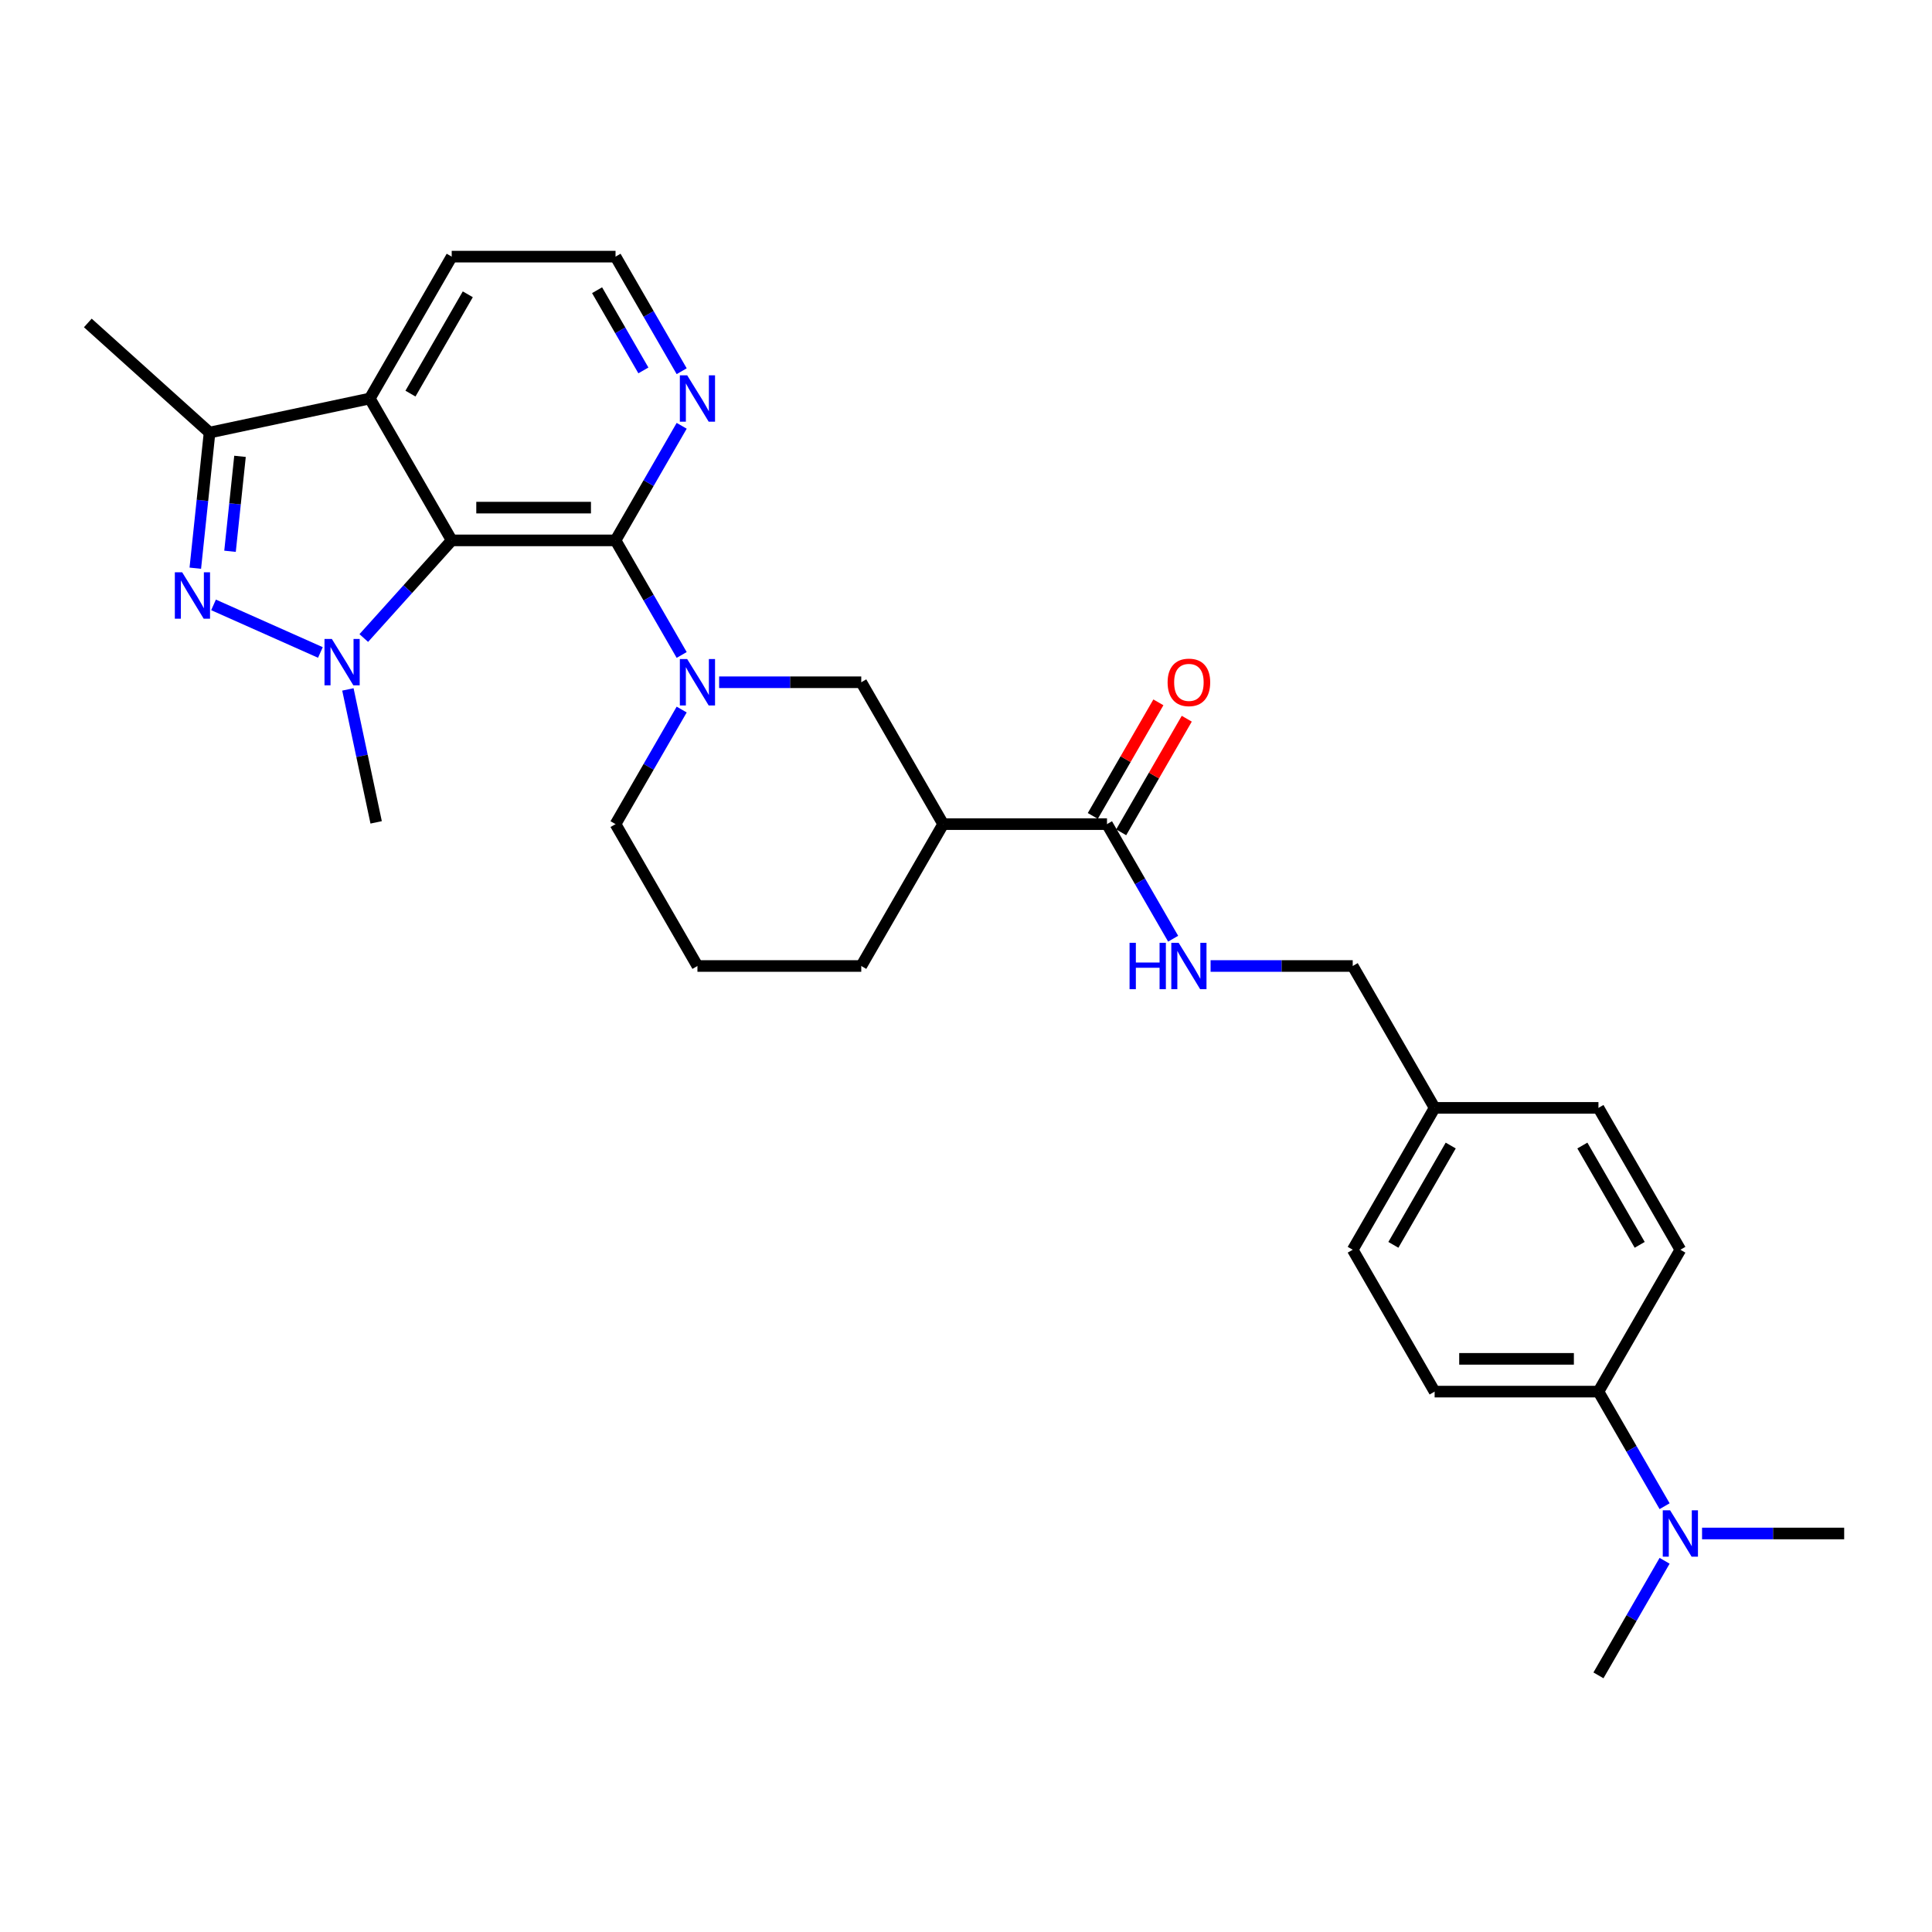 <?xml version='1.0' encoding='iso-8859-1'?>
<svg version='1.1' baseProfile='full'
              xmlns='http://www.w3.org/2000/svg'
                      xmlns:rdkit='http://www.rdkit.org/xml'
                      xmlns:xlink='http://www.w3.org/1999/xlink'
                  xml:space='preserve'
width='1000px' height='1000px' viewBox='0 0 1000 1000'>
<!-- END OF HEADER -->
<rect style='opacity:1.0;fill:#FFFFFF;stroke:none' width='1000' height='1000' x='0' y='0'> </rect>
<path class='bond-0' d='M 233.805,279.701 L 211.049,304.974' style='fill:none;fill-rule:evenodd;stroke:#000000;stroke-width:6px;stroke-linecap:butt;stroke-linejoin:miter;stroke-opacity:1' />
<path class='bond-0' d='M 211.049,304.974 L 188.294,330.246' style='fill:none;fill-rule:evenodd;stroke:#0000FF;stroke-width:6px;stroke-linecap:butt;stroke-linejoin:miter;stroke-opacity:1' />
<path class='bond-2' d='M 233.805,279.701 L 318.598,279.701' style='fill:none;fill-rule:evenodd;stroke:#000000;stroke-width:6px;stroke-linecap:butt;stroke-linejoin:miter;stroke-opacity:1' />
<path class='bond-2' d='M 246.524,262.743 L 305.879,262.743' style='fill:none;fill-rule:evenodd;stroke:#000000;stroke-width:6px;stroke-linecap:butt;stroke-linejoin:miter;stroke-opacity:1' />
<path class='bond-4' d='M 233.805,279.701 L 191.408,206.268' style='fill:none;fill-rule:evenodd;stroke:#000000;stroke-width:6px;stroke-linecap:butt;stroke-linejoin:miter;stroke-opacity:1' />
<path class='bond-1' d='M 165.84,337.716 L 110.524,313.088' style='fill:none;fill-rule:evenodd;stroke:#0000FF;stroke-width:6px;stroke-linecap:butt;stroke-linejoin:miter;stroke-opacity:1' />
<path class='bond-16' d='M 180.07,356.841 L 187.383,391.248' style='fill:none;fill-rule:evenodd;stroke:#0000FF;stroke-width:6px;stroke-linecap:butt;stroke-linejoin:miter;stroke-opacity:1' />
<path class='bond-16' d='M 187.383,391.248 L 194.697,425.655' style='fill:none;fill-rule:evenodd;stroke:#000000;stroke-width:6px;stroke-linecap:butt;stroke-linejoin:miter;stroke-opacity:1' />
<path class='bond-29' d='M 101.09,294.1 L 104.779,258.999' style='fill:none;fill-rule:evenodd;stroke:#0000FF;stroke-width:6px;stroke-linecap:butt;stroke-linejoin:miter;stroke-opacity:1' />
<path class='bond-29' d='M 104.779,258.999 L 108.468,223.898' style='fill:none;fill-rule:evenodd;stroke:#000000;stroke-width:6px;stroke-linecap:butt;stroke-linejoin:miter;stroke-opacity:1' />
<path class='bond-29' d='M 119.062,285.342 L 121.644,260.771' style='fill:none;fill-rule:evenodd;stroke:#0000FF;stroke-width:6px;stroke-linecap:butt;stroke-linejoin:miter;stroke-opacity:1' />
<path class='bond-29' d='M 121.644,260.771 L 124.227,236.201' style='fill:none;fill-rule:evenodd;stroke:#000000;stroke-width:6px;stroke-linecap:butt;stroke-linejoin:miter;stroke-opacity:1' />
<path class='bond-3' d='M 318.598,279.701 L 335.718,309.354' style='fill:none;fill-rule:evenodd;stroke:#000000;stroke-width:6px;stroke-linecap:butt;stroke-linejoin:miter;stroke-opacity:1' />
<path class='bond-3' d='M 335.718,309.354 L 352.838,339.008' style='fill:none;fill-rule:evenodd;stroke:#0000FF;stroke-width:6px;stroke-linecap:butt;stroke-linejoin:miter;stroke-opacity:1' />
<path class='bond-9' d='M 318.598,279.701 L 335.718,250.048' style='fill:none;fill-rule:evenodd;stroke:#000000;stroke-width:6px;stroke-linecap:butt;stroke-linejoin:miter;stroke-opacity:1' />
<path class='bond-9' d='M 335.718,250.048 L 352.838,220.395' style='fill:none;fill-rule:evenodd;stroke:#0000FF;stroke-width:6px;stroke-linecap:butt;stroke-linejoin:miter;stroke-opacity:1' />
<path class='bond-8' d='M 372.221,353.134 L 409.004,353.134' style='fill:none;fill-rule:evenodd;stroke:#0000FF;stroke-width:6px;stroke-linecap:butt;stroke-linejoin:miter;stroke-opacity:1' />
<path class='bond-8' d='M 409.004,353.134 L 445.787,353.134' style='fill:none;fill-rule:evenodd;stroke:#000000;stroke-width:6px;stroke-linecap:butt;stroke-linejoin:miter;stroke-opacity:1' />
<path class='bond-18' d='M 352.838,367.261 L 335.718,396.914' style='fill:none;fill-rule:evenodd;stroke:#0000FF;stroke-width:6px;stroke-linecap:butt;stroke-linejoin:miter;stroke-opacity:1' />
<path class='bond-18' d='M 335.718,396.914 L 318.598,426.567' style='fill:none;fill-rule:evenodd;stroke:#000000;stroke-width:6px;stroke-linecap:butt;stroke-linejoin:miter;stroke-opacity:1' />
<path class='bond-5' d='M 191.408,206.268 L 108.468,223.898' style='fill:none;fill-rule:evenodd;stroke:#000000;stroke-width:6px;stroke-linecap:butt;stroke-linejoin:miter;stroke-opacity:1' />
<path class='bond-21' d='M 191.408,206.268 L 233.805,132.835' style='fill:none;fill-rule:evenodd;stroke:#000000;stroke-width:6px;stroke-linecap:butt;stroke-linejoin:miter;stroke-opacity:1' />
<path class='bond-21' d='M 212.454,203.733 L 242.132,152.33' style='fill:none;fill-rule:evenodd;stroke:#000000;stroke-width:6px;stroke-linecap:butt;stroke-linejoin:miter;stroke-opacity:1' />
<path class='bond-25' d='M 108.468,223.898 L 45.455,167.16' style='fill:none;fill-rule:evenodd;stroke:#000000;stroke-width:6px;stroke-linecap:butt;stroke-linejoin:miter;stroke-opacity:1' />
<path class='bond-6' d='M 488.184,426.567 L 445.787,353.134' style='fill:none;fill-rule:evenodd;stroke:#000000;stroke-width:6px;stroke-linecap:butt;stroke-linejoin:miter;stroke-opacity:1' />
<path class='bond-7' d='M 488.184,426.567 L 572.977,426.567' style='fill:none;fill-rule:evenodd;stroke:#000000;stroke-width:6px;stroke-linecap:butt;stroke-linejoin:miter;stroke-opacity:1' />
<path class='bond-31' d='M 488.184,426.567 L 445.787,500' style='fill:none;fill-rule:evenodd;stroke:#000000;stroke-width:6px;stroke-linecap:butt;stroke-linejoin:miter;stroke-opacity:1' />
<path class='bond-10' d='M 572.977,426.567 L 590.097,456.22' style='fill:none;fill-rule:evenodd;stroke:#000000;stroke-width:6px;stroke-linecap:butt;stroke-linejoin:miter;stroke-opacity:1' />
<path class='bond-10' d='M 590.097,456.22 L 607.217,485.873' style='fill:none;fill-rule:evenodd;stroke:#0000FF;stroke-width:6px;stroke-linecap:butt;stroke-linejoin:miter;stroke-opacity:1' />
<path class='bond-13' d='M 580.32,430.807 L 597.294,401.408' style='fill:none;fill-rule:evenodd;stroke:#000000;stroke-width:6px;stroke-linecap:butt;stroke-linejoin:miter;stroke-opacity:1' />
<path class='bond-13' d='M 597.294,401.408 L 614.267,372.009' style='fill:none;fill-rule:evenodd;stroke:#FF0000;stroke-width:6px;stroke-linecap:butt;stroke-linejoin:miter;stroke-opacity:1' />
<path class='bond-13' d='M 565.634,422.327 L 582.607,392.929' style='fill:none;fill-rule:evenodd;stroke:#000000;stroke-width:6px;stroke-linecap:butt;stroke-linejoin:miter;stroke-opacity:1' />
<path class='bond-13' d='M 582.607,392.929 L 599.58,363.53' style='fill:none;fill-rule:evenodd;stroke:#FF0000;stroke-width:6px;stroke-linecap:butt;stroke-linejoin:miter;stroke-opacity:1' />
<path class='bond-30' d='M 352.838,192.142 L 335.718,162.489' style='fill:none;fill-rule:evenodd;stroke:#0000FF;stroke-width:6px;stroke-linecap:butt;stroke-linejoin:miter;stroke-opacity:1' />
<path class='bond-30' d='M 335.718,162.489 L 318.598,132.835' style='fill:none;fill-rule:evenodd;stroke:#000000;stroke-width:6px;stroke-linecap:butt;stroke-linejoin:miter;stroke-opacity:1' />
<path class='bond-30' d='M 333.016,191.725 L 321.031,170.968' style='fill:none;fill-rule:evenodd;stroke:#0000FF;stroke-width:6px;stroke-linecap:butt;stroke-linejoin:miter;stroke-opacity:1' />
<path class='bond-30' d='M 321.031,170.968 L 309.047,150.211' style='fill:none;fill-rule:evenodd;stroke:#000000;stroke-width:6px;stroke-linecap:butt;stroke-linejoin:miter;stroke-opacity:1' />
<path class='bond-17' d='M 626.6,500 L 663.383,500' style='fill:none;fill-rule:evenodd;stroke:#0000FF;stroke-width:6px;stroke-linecap:butt;stroke-linejoin:miter;stroke-opacity:1' />
<path class='bond-17' d='M 663.383,500 L 700.166,500' style='fill:none;fill-rule:evenodd;stroke:#000000;stroke-width:6px;stroke-linecap:butt;stroke-linejoin:miter;stroke-opacity:1' />
<path class='bond-11' d='M 827.356,720.299 L 742.563,720.299' style='fill:none;fill-rule:evenodd;stroke:#000000;stroke-width:6px;stroke-linecap:butt;stroke-linejoin:miter;stroke-opacity:1' />
<path class='bond-11' d='M 814.637,703.34 L 755.282,703.34' style='fill:none;fill-rule:evenodd;stroke:#000000;stroke-width:6px;stroke-linecap:butt;stroke-linejoin:miter;stroke-opacity:1' />
<path class='bond-12' d='M 827.356,720.299 L 844.476,749.952' style='fill:none;fill-rule:evenodd;stroke:#000000;stroke-width:6px;stroke-linecap:butt;stroke-linejoin:miter;stroke-opacity:1' />
<path class='bond-12' d='M 844.476,749.952 L 861.596,779.605' style='fill:none;fill-rule:evenodd;stroke:#0000FF;stroke-width:6px;stroke-linecap:butt;stroke-linejoin:miter;stroke-opacity:1' />
<path class='bond-32' d='M 827.356,720.299 L 869.752,646.866' style='fill:none;fill-rule:evenodd;stroke:#000000;stroke-width:6px;stroke-linecap:butt;stroke-linejoin:miter;stroke-opacity:1' />
<path class='bond-27' d='M 861.596,807.858 L 844.476,837.511' style='fill:none;fill-rule:evenodd;stroke:#0000FF;stroke-width:6px;stroke-linecap:butt;stroke-linejoin:miter;stroke-opacity:1' />
<path class='bond-27' d='M 844.476,837.511 L 827.356,867.165' style='fill:none;fill-rule:evenodd;stroke:#000000;stroke-width:6px;stroke-linecap:butt;stroke-linejoin:miter;stroke-opacity:1' />
<path class='bond-28' d='M 880.979,793.732 L 917.762,793.732' style='fill:none;fill-rule:evenodd;stroke:#0000FF;stroke-width:6px;stroke-linecap:butt;stroke-linejoin:miter;stroke-opacity:1' />
<path class='bond-28' d='M 917.762,793.732 L 954.545,793.732' style='fill:none;fill-rule:evenodd;stroke:#000000;stroke-width:6px;stroke-linecap:butt;stroke-linejoin:miter;stroke-opacity:1' />
<path class='bond-14' d='M 869.752,646.866 L 827.356,573.433' style='fill:none;fill-rule:evenodd;stroke:#000000;stroke-width:6px;stroke-linecap:butt;stroke-linejoin:miter;stroke-opacity:1' />
<path class='bond-14' d='M 848.706,644.33 L 819.029,592.927' style='fill:none;fill-rule:evenodd;stroke:#000000;stroke-width:6px;stroke-linecap:butt;stroke-linejoin:miter;stroke-opacity:1' />
<path class='bond-15' d='M 742.563,720.299 L 700.166,646.866' style='fill:none;fill-rule:evenodd;stroke:#000000;stroke-width:6px;stroke-linecap:butt;stroke-linejoin:miter;stroke-opacity:1' />
<path class='bond-19' d='M 700.166,500 L 742.563,573.433' style='fill:none;fill-rule:evenodd;stroke:#000000;stroke-width:6px;stroke-linecap:butt;stroke-linejoin:miter;stroke-opacity:1' />
<path class='bond-26' d='M 318.598,426.567 L 360.994,500' style='fill:none;fill-rule:evenodd;stroke:#000000;stroke-width:6px;stroke-linecap:butt;stroke-linejoin:miter;stroke-opacity:1' />
<path class='bond-22' d='M 742.563,573.433 L 827.356,573.433' style='fill:none;fill-rule:evenodd;stroke:#000000;stroke-width:6px;stroke-linecap:butt;stroke-linejoin:miter;stroke-opacity:1' />
<path class='bond-23' d='M 742.563,573.433 L 700.166,646.866' style='fill:none;fill-rule:evenodd;stroke:#000000;stroke-width:6px;stroke-linecap:butt;stroke-linejoin:miter;stroke-opacity:1' />
<path class='bond-23' d='M 750.89,592.927 L 721.212,644.33' style='fill:none;fill-rule:evenodd;stroke:#000000;stroke-width:6px;stroke-linecap:butt;stroke-linejoin:miter;stroke-opacity:1' />
<path class='bond-20' d='M 318.598,132.835 L 233.805,132.835' style='fill:none;fill-rule:evenodd;stroke:#000000;stroke-width:6px;stroke-linecap:butt;stroke-linejoin:miter;stroke-opacity:1' />
<path class='bond-24' d='M 445.787,500 L 360.994,500' style='fill:none;fill-rule:evenodd;stroke:#000000;stroke-width:6px;stroke-linecap:butt;stroke-linejoin:miter;stroke-opacity:1' />
<path  class='atom-1' d='M 171.759 330.708
L 179.628 343.427
Q 180.408 344.682, 181.663 346.954
Q 182.918 349.227, 182.986 349.363
L 182.986 330.708
L 186.174 330.708
L 186.174 354.721
L 182.884 354.721
L 174.438 340.815
Q 173.455 339.187, 172.403 337.322
Q 171.386 335.456, 171.081 334.88
L 171.081 354.721
L 167.96 354.721
L 167.96 330.708
L 171.759 330.708
' fill='#0000FF'/>
<path  class='atom-2' d='M 94.297 296.22
L 102.166 308.939
Q 102.946 310.194, 104.201 312.466
Q 105.455 314.738, 105.523 314.874
L 105.523 296.22
L 108.712 296.22
L 108.712 320.233
L 105.422 320.233
L 96.976 306.327
Q 95.993 304.699, 94.941 302.833
Q 93.924 300.968, 93.618 300.391
L 93.618 320.233
L 90.498 320.233
L 90.498 296.22
L 94.297 296.22
' fill='#0000FF'/>
<path  class='atom-4' d='M 355.686 341.127
L 363.555 353.846
Q 364.335 355.101, 365.59 357.374
Q 366.845 359.646, 366.913 359.782
L 366.913 341.127
L 370.101 341.127
L 370.101 365.141
L 366.811 365.141
L 358.366 351.235
Q 357.382 349.607, 356.331 347.741
Q 355.313 345.876, 355.008 345.299
L 355.008 365.141
L 351.887 365.141
L 351.887 341.127
L 355.686 341.127
' fill='#0000FF'/>
<path  class='atom-10' d='M 355.686 194.262
L 363.555 206.981
Q 364.335 208.236, 365.59 210.508
Q 366.845 212.78, 366.913 212.916
L 366.913 194.262
L 370.101 194.262
L 370.101 218.275
L 366.811 218.275
L 358.366 204.369
Q 357.382 202.741, 356.331 200.875
Q 355.313 199.01, 355.008 198.433
L 355.008 218.275
L 351.887 218.275
L 351.887 194.262
L 355.686 194.262
' fill='#0000FF'/>
<path  class='atom-11' d='M 584.661 487.993
L 587.917 487.993
L 587.917 498.202
L 600.195 498.202
L 600.195 487.993
L 603.451 487.993
L 603.451 512.007
L 600.195 512.007
L 600.195 500.916
L 587.917 500.916
L 587.917 512.007
L 584.661 512.007
L 584.661 487.993
' fill='#0000FF'/>
<path  class='atom-11' d='M 610.065 487.993
L 617.934 500.712
Q 618.714 501.967, 619.969 504.24
Q 621.224 506.512, 621.292 506.648
L 621.292 487.993
L 624.48 487.993
L 624.48 512.007
L 621.19 512.007
L 612.745 498.101
Q 611.761 496.473, 610.71 494.607
Q 609.692 492.742, 609.387 492.165
L 609.387 512.007
L 606.267 512.007
L 606.267 487.993
L 610.065 487.993
' fill='#0000FF'/>
<path  class='atom-13' d='M 864.444 781.725
L 872.313 794.444
Q 873.093 795.699, 874.348 797.971
Q 875.603 800.244, 875.671 800.379
L 875.671 781.725
L 878.859 781.725
L 878.859 805.738
L 875.569 805.738
L 867.124 791.832
Q 866.14 790.204, 865.089 788.339
Q 864.071 786.473, 863.766 785.897
L 863.766 805.738
L 860.646 805.738
L 860.646 781.725
L 864.444 781.725
' fill='#0000FF'/>
<path  class='atom-14' d='M 604.35 353.202
Q 604.35 347.436, 607.199 344.214
Q 610.048 340.992, 615.373 340.992
Q 620.698 340.992, 623.547 344.214
Q 626.396 347.436, 626.396 353.202
Q 626.396 359.036, 623.513 362.36
Q 620.63 365.65, 615.373 365.65
Q 610.082 365.65, 607.199 362.36
Q 604.35 359.07, 604.35 353.202
M 615.373 362.936
Q 619.036 362.936, 621.004 360.494
Q 623.005 358.018, 623.005 353.202
Q 623.005 348.487, 621.004 346.113
Q 619.036 343.705, 615.373 343.705
Q 611.71 343.705, 609.709 346.079
Q 607.742 348.454, 607.742 353.202
Q 607.742 358.052, 609.709 360.494
Q 611.71 362.936, 615.373 362.936
' fill='#FF0000'/>
</svg>
